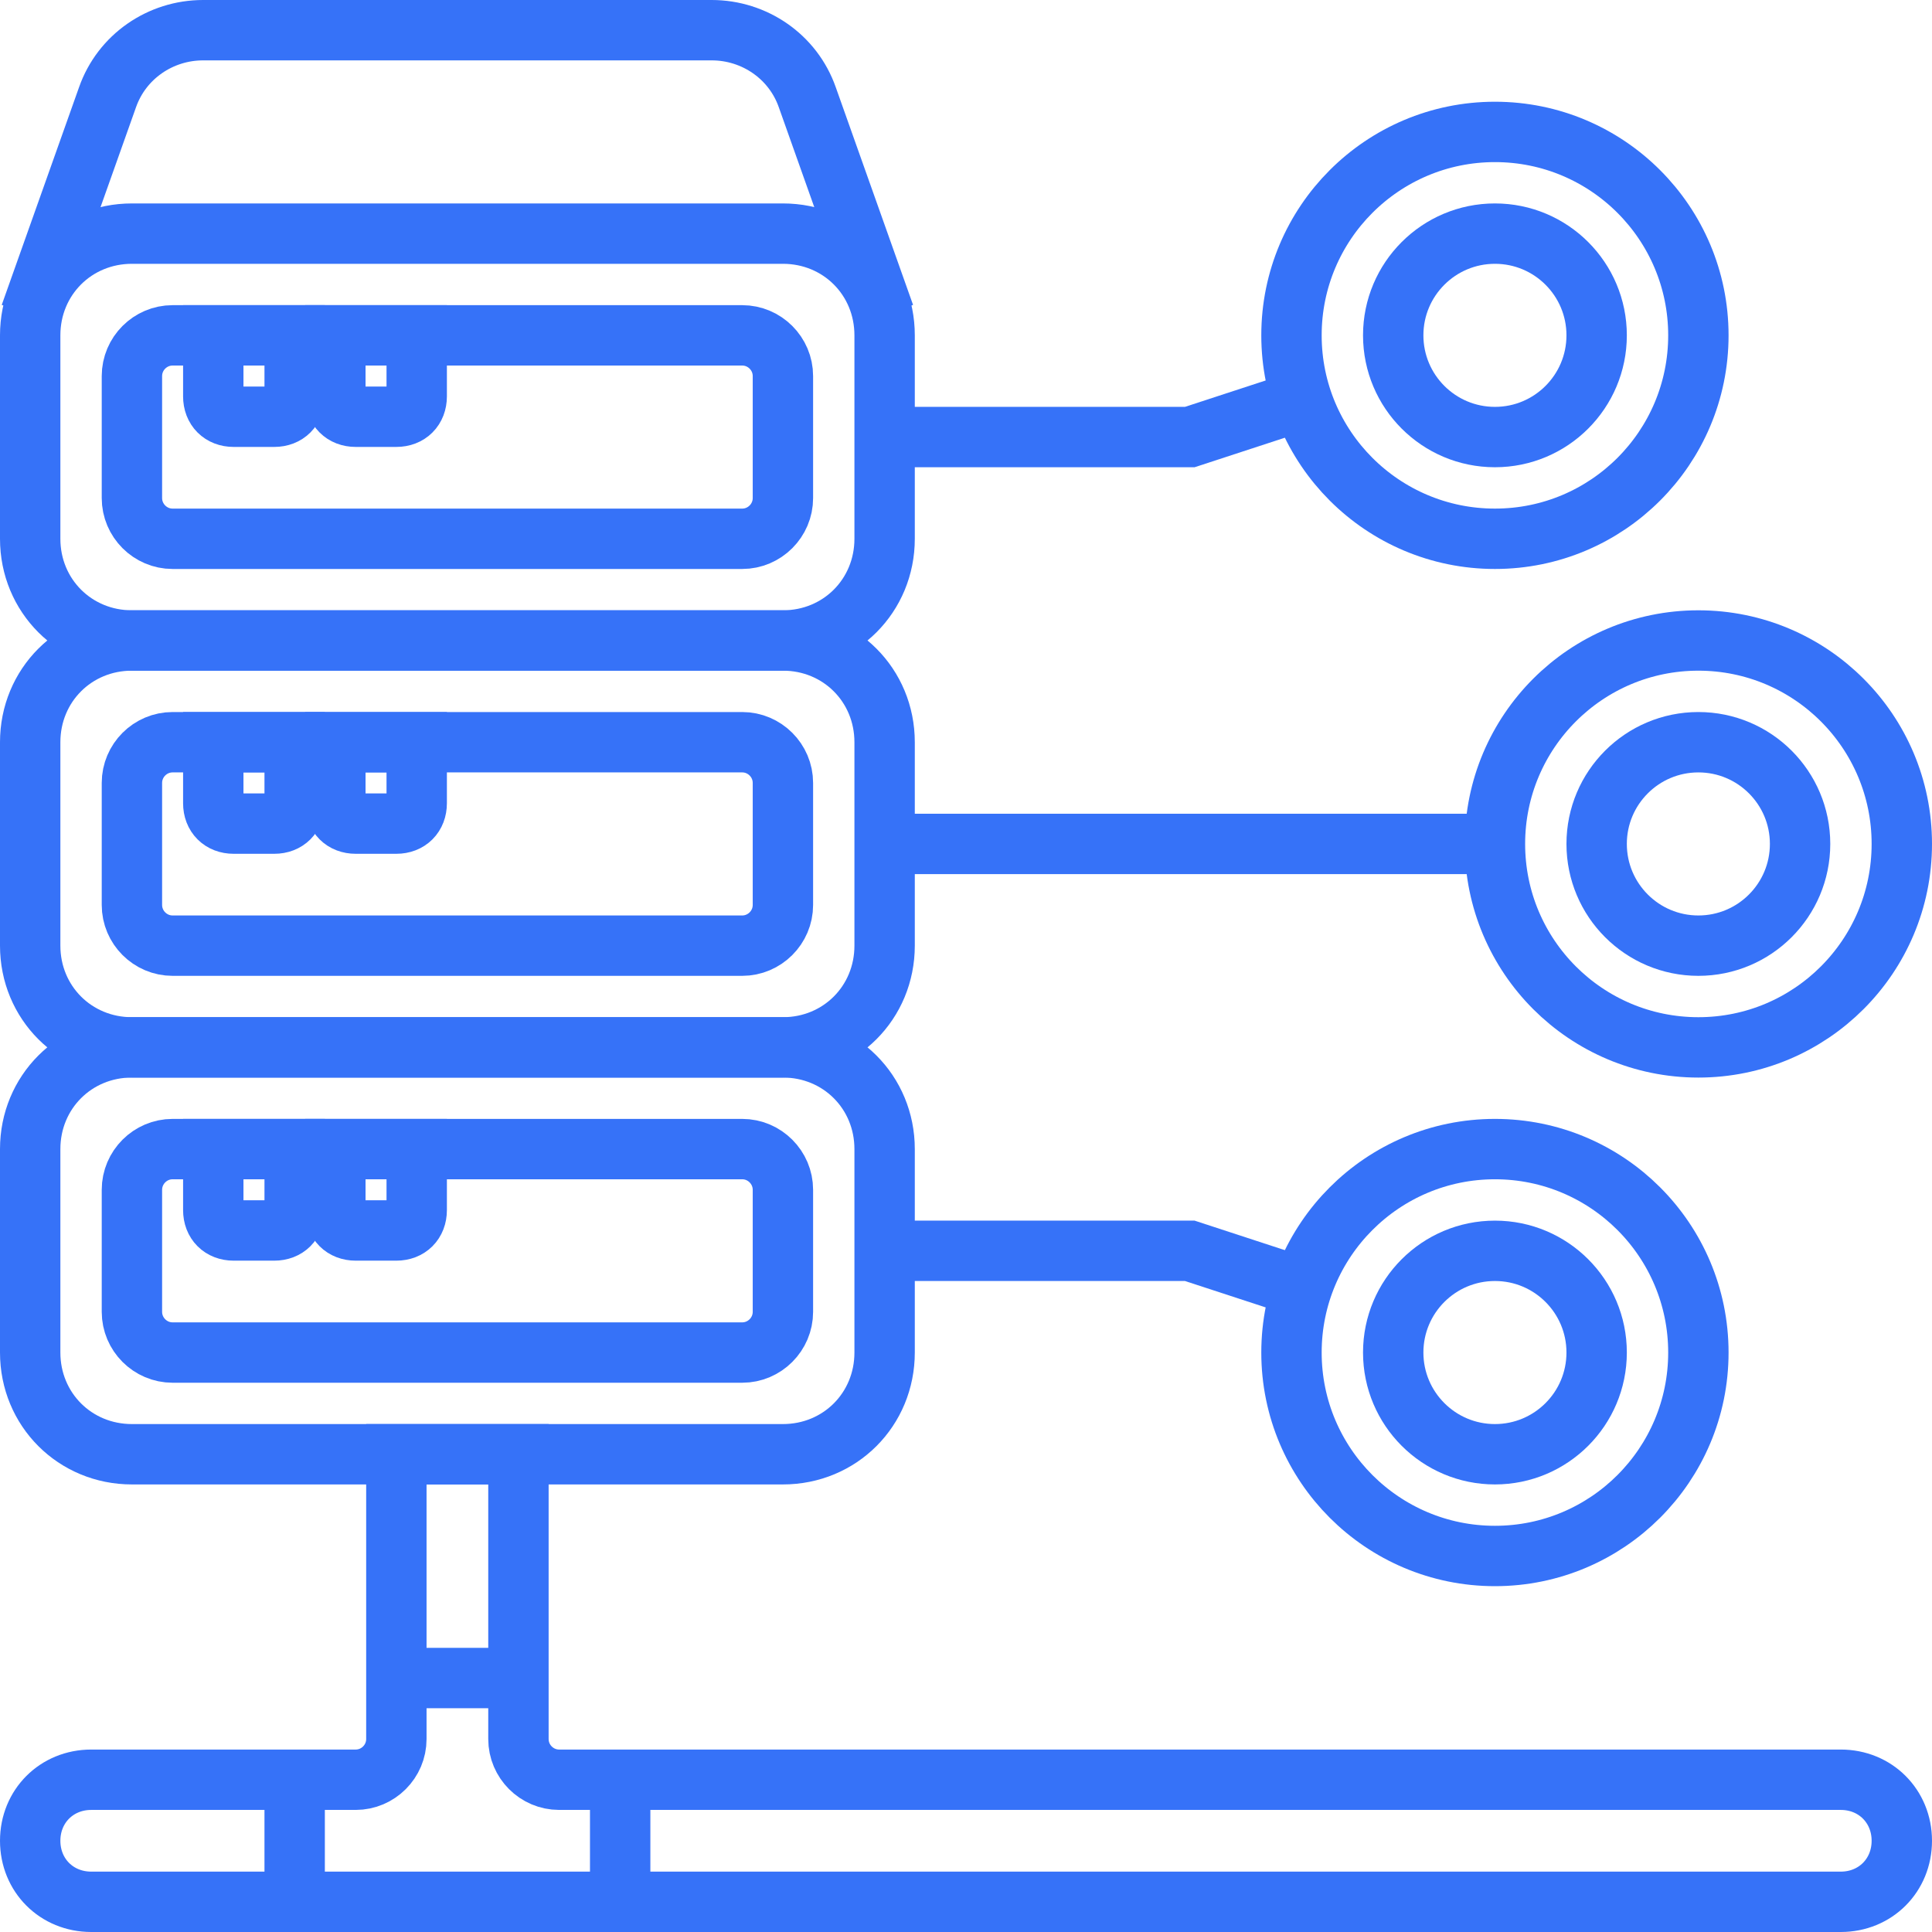 <svg width="64" height="64" viewBox="0 0 64 64" fill="none" xmlns="http://www.w3.org/2000/svg">
<path d="M25.935 48.174H4.37C2.483 48.174 1 46.691 1 44.804V38.065C1 36.178 2.483 34.695 4.37 34.695H25.935C27.822 34.695 29.304 36.178 29.304 38.065V44.804C29.304 46.691 27.822 48.174 25.935 48.174Z" stroke="#3672F8" stroke-width="2" stroke-miterlimit="10"/>
<path d="M25.935 34.696H4.37C2.483 34.696 1 33.213 1 31.326V24.587C1 22.7 2.483 21.217 4.37 21.217H25.935C27.822 21.217 29.304 22.7 29.304 24.587V31.326C29.304 33.213 27.822 34.696 25.935 34.696Z" stroke="#3672F8" stroke-width="2" stroke-miterlimit="10"/>
<path d="M25.935 21.217H4.37C2.483 21.217 1 19.734 1 17.848V11.108C1 9.221 2.483 7.739 4.37 7.739H25.935C27.822 7.739 29.304 9.221 29.304 11.108V17.848C29.304 19.734 27.822 21.217 25.935 21.217Z" stroke="#3672F8" stroke-width="2" stroke-miterlimit="10"/>
<path d="M24.587 17.848H5.717C4.976 17.848 4.37 17.241 4.37 16.5V12.457C4.37 11.715 4.976 11.109 5.717 11.109H24.587C25.328 11.109 25.935 11.715 25.935 12.457V16.5C25.935 17.241 25.328 17.848 24.587 17.848Z" stroke="#3672F8" stroke-width="2" stroke-miterlimit="10"/>
<path d="M9.087 13.805H7.739C7.335 13.805 7.065 13.535 7.065 13.131V11.109H9.761V13.131C9.761 13.535 9.491 13.805 9.087 13.805Z" stroke="#3672F8" stroke-width="2" stroke-miterlimit="10"/>
<path d="M13.13 13.805H11.783C11.378 13.805 11.109 13.535 11.109 13.131V11.109H13.804V13.131C13.804 13.535 13.535 13.805 13.13 13.805Z" stroke="#3672F8" stroke-width="2" stroke-miterlimit="10"/>
<path d="M9.087 27.283H7.739C7.335 27.283 7.065 27.013 7.065 26.609V24.587H9.761V26.609C9.761 27.013 9.491 27.283 9.087 27.283Z" stroke="#3672F8" stroke-width="2" stroke-miterlimit="10"/>
<path d="M13.13 27.283H11.783C11.378 27.283 11.109 27.013 11.109 26.609V24.587H13.804V26.609C13.804 27.013 13.535 27.283 13.13 27.283Z" stroke="#3672F8" stroke-width="2" stroke-miterlimit="10"/>
<path d="M9.087 40.761H7.739C7.335 40.761 7.065 40.492 7.065 40.087V38.065H9.761V40.087C9.761 40.492 9.491 40.761 9.087 40.761Z" stroke="#3672F8" stroke-width="2" stroke-miterlimit="10"/>
<path d="M13.13 40.761H11.783C11.378 40.761 11.109 40.492 11.109 40.087V38.065H13.804V40.087C13.804 40.492 13.535 40.761 13.13 40.761Z" stroke="#3672F8" stroke-width="2" stroke-miterlimit="10"/>
<path d="M24.587 31.326H5.717C4.976 31.326 4.37 30.72 4.37 29.978V25.935C4.37 25.193 4.976 24.587 5.717 24.587H24.587C25.328 24.587 25.935 25.193 25.935 25.935V29.978C25.935 30.72 25.328 31.326 24.587 31.326Z" stroke="#3672F8" stroke-width="2" stroke-miterlimit="10"/>
<path d="M24.587 44.805H5.717C4.976 44.805 4.37 44.198 4.37 43.457V39.413C4.37 38.672 4.976 38.065 5.717 38.065H24.587C25.328 38.065 25.935 38.672 25.935 39.413V43.457C25.935 44.198 25.328 44.805 24.587 44.805Z" stroke="#3672F8" stroke-width="2" stroke-miterlimit="10"/>
<path d="M1 10.435L3.561 3.224C4.033 1.876 5.313 1 6.728 1H23.576C24.991 1 26.272 1.876 26.743 3.224L29.304 10.435" stroke="#3672F8" stroke-width="2" stroke-miterlimit="10"/>
<path d="M63 60.978C63 62.124 62.124 63 60.978 63H3.022C1.876 63 1 62.124 1 60.978C1 59.833 1.876 58.956 3.022 58.956H11.783C12.524 58.956 13.13 58.35 13.13 57.609V48.174H17.174V57.609C17.174 58.35 17.78 58.956 18.522 58.956H60.978C62.124 58.956 63 59.833 63 60.978Z" stroke="#3672F8" stroke-width="2" stroke-miterlimit="10"/>
<path d="M9.761 63V58.956" stroke="#3672F8" stroke-width="2" stroke-miterlimit="10"/>
<path d="M20.544 63V58.956" stroke="#3672F8" stroke-width="2" stroke-miterlimit="10"/>
<path d="M13.13 55.587H17.174" stroke="#3672F8" stroke-width="2" stroke-miterlimit="10"/>
<path d="M49.522 17.848C53.244 17.848 56.261 14.831 56.261 11.109C56.261 7.387 53.244 4.37 49.522 4.37C45.8 4.37 42.782 7.387 42.782 11.109C42.782 14.831 45.8 17.848 49.522 17.848Z" stroke="#3672F8" stroke-width="2" stroke-miterlimit="10"/>
<path d="M49.522 14.478C51.383 14.478 52.891 12.969 52.891 11.108C52.891 9.247 51.383 7.739 49.522 7.739C47.661 7.739 46.152 9.247 46.152 11.108C46.152 12.969 47.661 14.478 49.522 14.478Z" stroke="#3672F8" stroke-width="2" stroke-miterlimit="10"/>
<path d="M56.261 34.696C59.983 34.696 63 31.678 63 27.956C63 24.235 59.983 21.217 56.261 21.217C52.539 21.217 49.522 24.235 49.522 27.956C49.522 31.678 52.539 34.696 56.261 34.696Z" stroke="#3672F8" stroke-width="2" stroke-miterlimit="10"/>
<path d="M56.261 31.326C58.122 31.326 59.63 29.817 59.63 27.956C59.63 26.096 58.122 24.587 56.261 24.587C54.4 24.587 52.891 26.096 52.891 27.956C52.891 29.817 54.4 31.326 56.261 31.326Z" stroke="#3672F8" stroke-width="2" stroke-miterlimit="10"/>
<path d="M49.522 51.544C53.244 51.544 56.261 48.526 56.261 44.805C56.261 41.083 53.244 38.065 49.522 38.065C45.8 38.065 42.782 41.083 42.782 44.805C42.782 48.526 45.8 51.544 49.522 51.544Z" stroke="#3672F8" stroke-width="2" stroke-miterlimit="10"/>
<path d="M49.522 48.174C51.383 48.174 52.891 46.665 52.891 44.804C52.891 42.943 51.383 41.435 49.522 41.435C47.661 41.435 46.152 42.943 46.152 44.804C46.152 46.665 47.661 48.174 49.522 48.174Z" stroke="#3672F8" stroke-width="2" stroke-miterlimit="10"/>
<path d="M49.522 27.956H29.304" stroke="#3672F8" stroke-width="2" stroke-miterlimit="10"/>
<path d="M29.304 14.478H39.413L43.12 13.265" stroke="#3672F8" stroke-width="2" stroke-miterlimit="10"/>
<path d="M29.304 41.435H39.413L43.12 42.648" stroke="#3672F8" stroke-width="2" stroke-miterlimit="10"/>
</svg>
